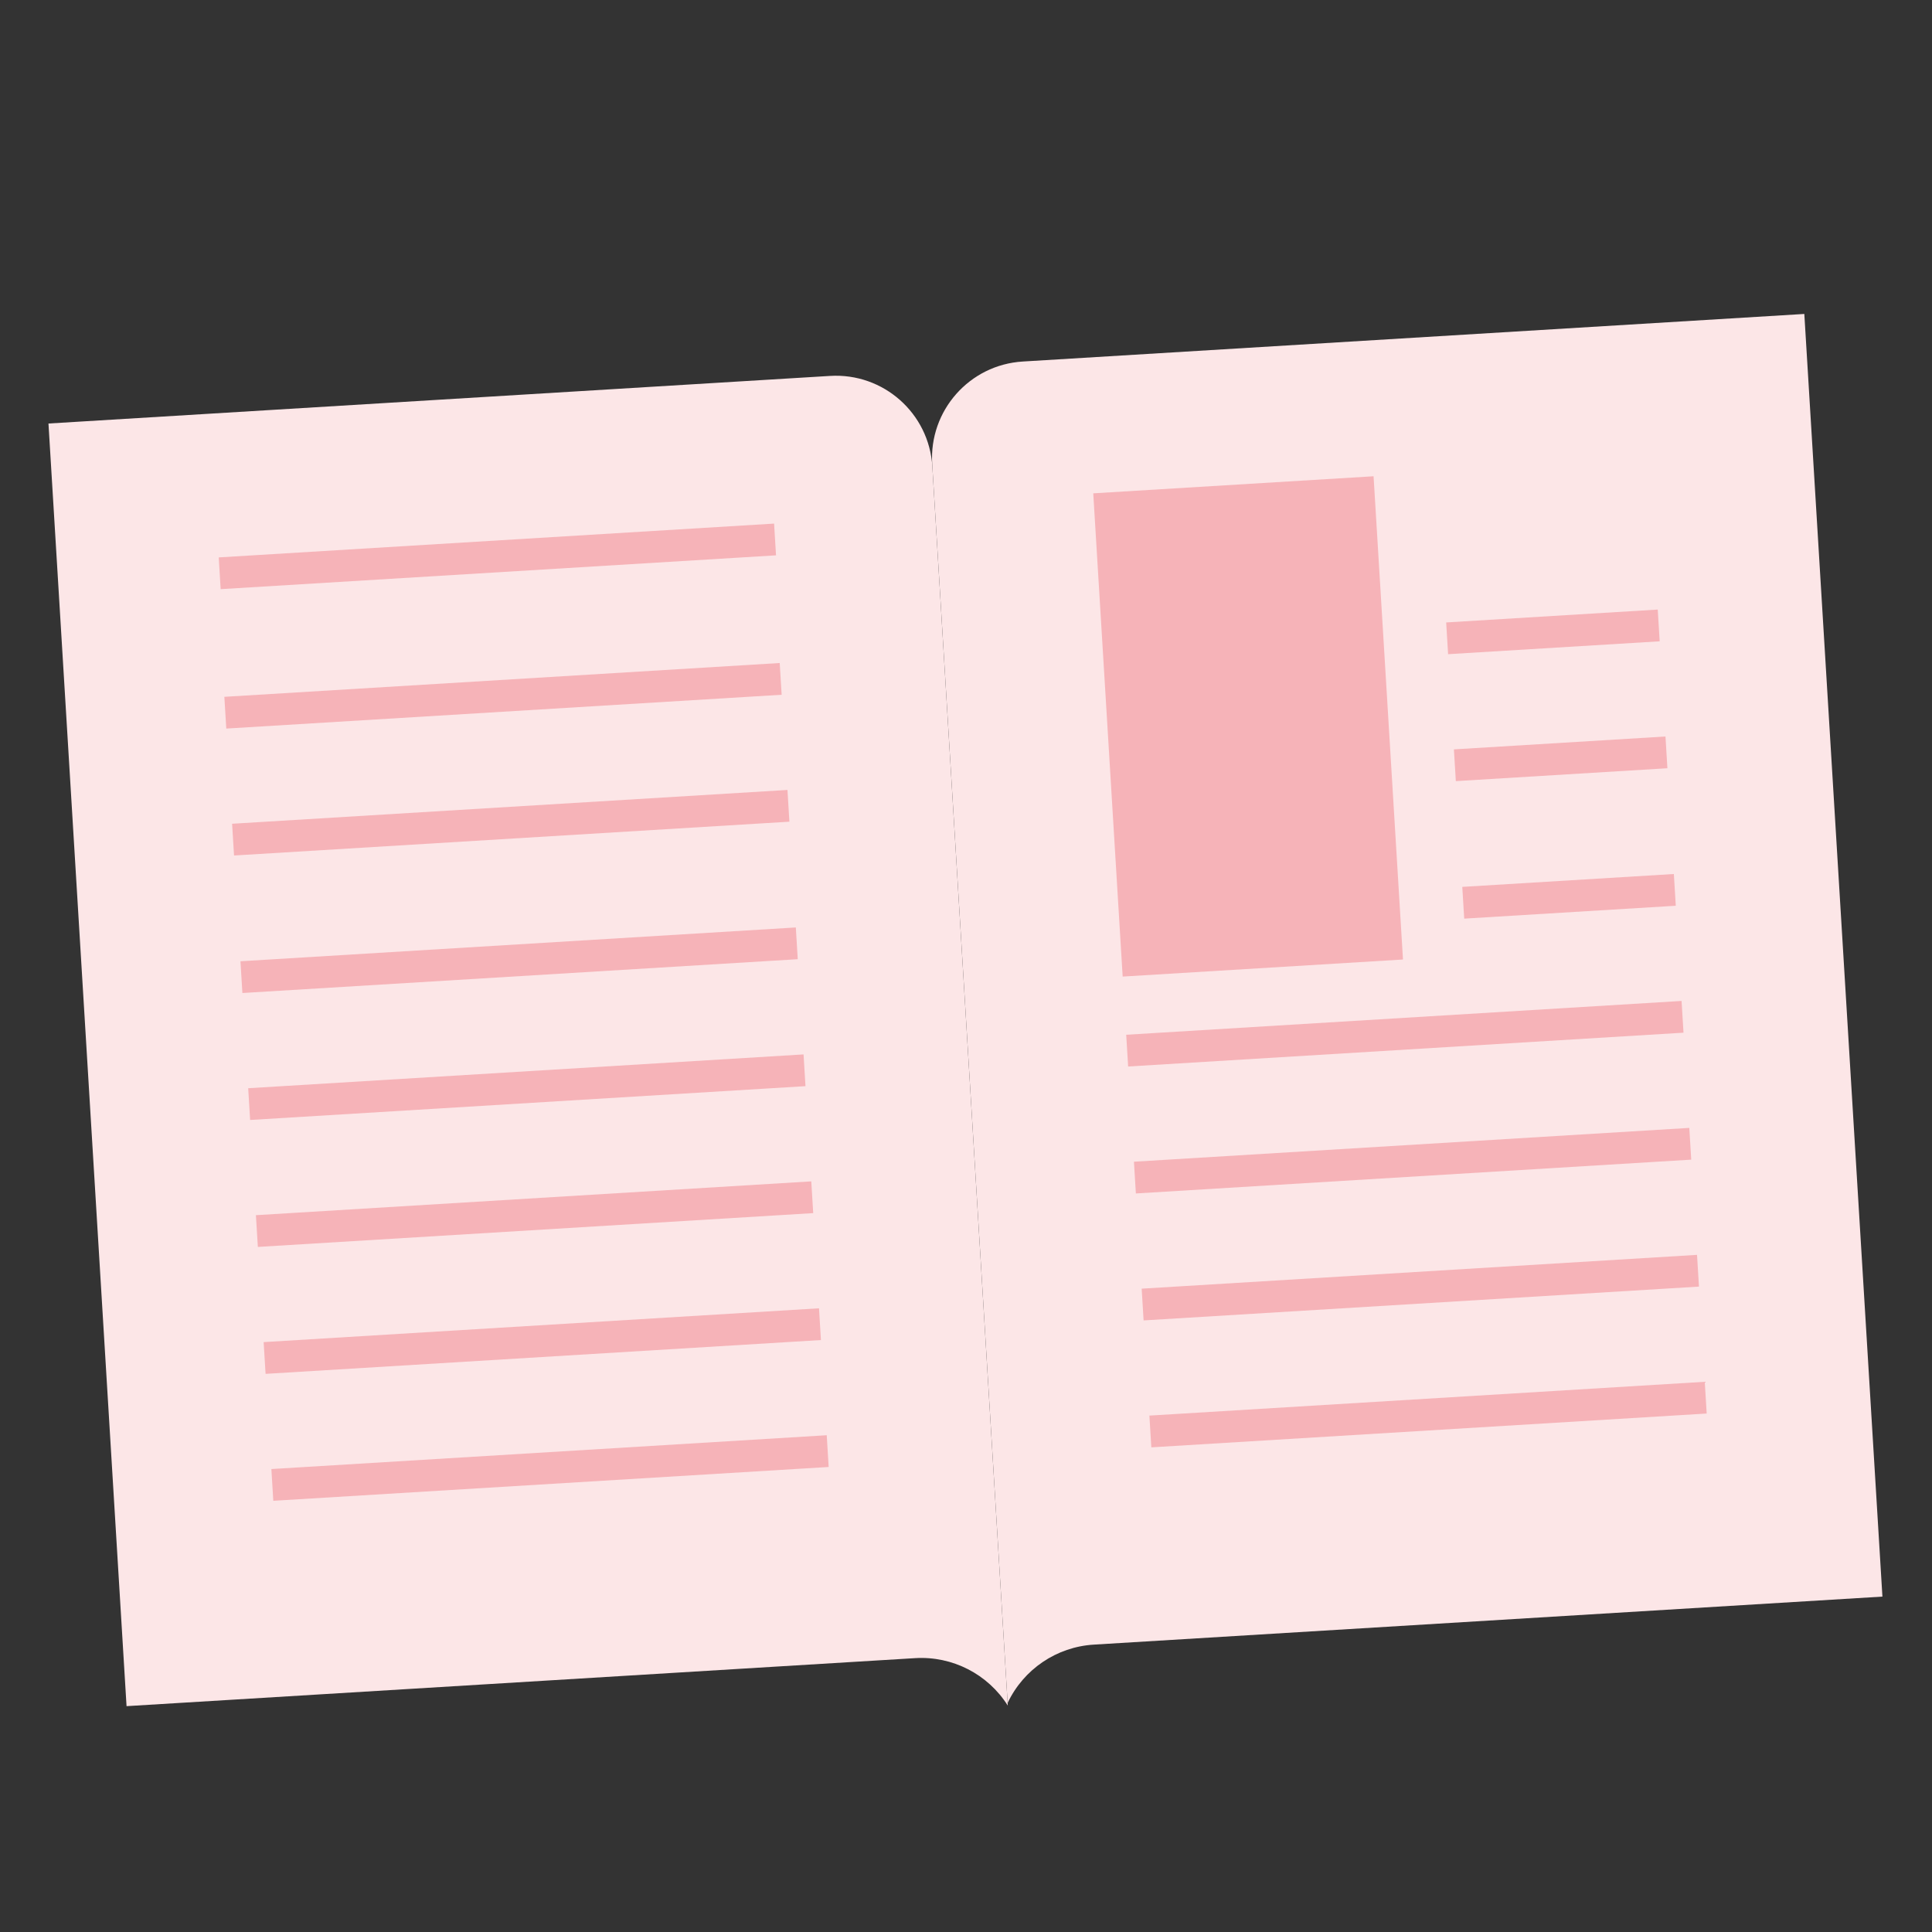 <svg xmlns="http://www.w3.org/2000/svg" width="80" height="80" viewBox="0 0 80 80" fill="none">
  <rect x="0" y="0" width="80" height="80" fill="#333333" stroke="none"/>
  <path d="M34.371 15.566L2.007 17.537L5.24 70.648L37.893 68.66C39.435 68.566 40.905 69.319 41.73 70.625L38.606 19.316C38.472 17.11 36.576 15.432 34.371 15.566Z" fill="#FCE6E7"/>
  <path d="M42.349 14.97L74.713 13L77.947 66.112L45.295 68.1C43.753 68.193 42.385 69.119 41.724 70.515L38.6 19.206C38.466 17.001 40.144 15.105 42.349 14.97Z" fill="#FCE6E7"/>
  <rect x="9.29" y="28.854" width="23.039" height="1.317" transform="rotate(-3.484 9.29 28.854)" fill="#F6B3B8"/>
  <rect x="9.057" y="23.081" width="23.039" height="1.317" transform="rotate(-3.484 9.057 23.081)" fill="#F6B3B8"/>
  <rect x="59.883" y="25.774" width="8.777" height="1.317" transform="rotate(-3.484 59.883 25.774)" fill="#F6B3B8"/>
  <rect x="9.611" y="34.11" width="23.039" height="1.317" transform="rotate(-3.484 9.611 34.11)" fill="#F6B3B8"/>
  <rect x="60.203" y="31.03" width="8.777" height="1.317" transform="rotate(-3.484 60.203 31.03)" fill="#F6B3B8"/>
  <rect x="9.957" y="39.804" width="23.039" height="1.317" transform="rotate(-3.484 9.957 39.804)" fill="#F6B3B8"/>
  <rect x="60.55" y="36.724" width="8.777" height="1.317" transform="rotate(-3.484 60.55 36.724)" fill="#F6B3B8"/>
  <rect x="10.277" y="45.061" width="23.039" height="1.317" transform="rotate(-3.484 10.277 45.061)" fill="#F6B3B8"/>
  <rect x="46.634" y="42.847" width="23.039" height="1.317" transform="rotate(-3.484 46.634 42.847)" fill="#F6B3B8"/>
  <rect x="10.597" y="50.318" width="23.039" height="1.317" transform="rotate(-3.484 10.597 50.318)" fill="#F6B3B8"/>
  <rect x="46.954" y="48.104" width="23.039" height="1.317" transform="rotate(-3.484 46.954 48.104)" fill="#F6B3B8"/>
  <rect x="10.917" y="55.574" width="23.039" height="1.317" transform="rotate(-3.484 10.917 55.574)" fill="#F6B3B8"/>
  <rect x="47.274" y="53.361" width="23.039" height="1.317" transform="rotate(-3.484 47.274 53.361)" fill="#F6B3B8"/>
  <rect x="11.237" y="60.83" width="23.039" height="1.317" transform="rotate(-3.484 11.237 60.83)" fill="#F6B3B8"/>
  <rect x="47.594" y="58.617" width="23.039" height="1.317" transform="rotate(-3.484 47.594 58.617)" fill="#F6B3B8"/>
  <rect x="45.269" y="20.428" width="11.629" height="20.047" transform="rotate(-3.484 45.269 20.428)" fill="#F6B3B8"/>
</svg>